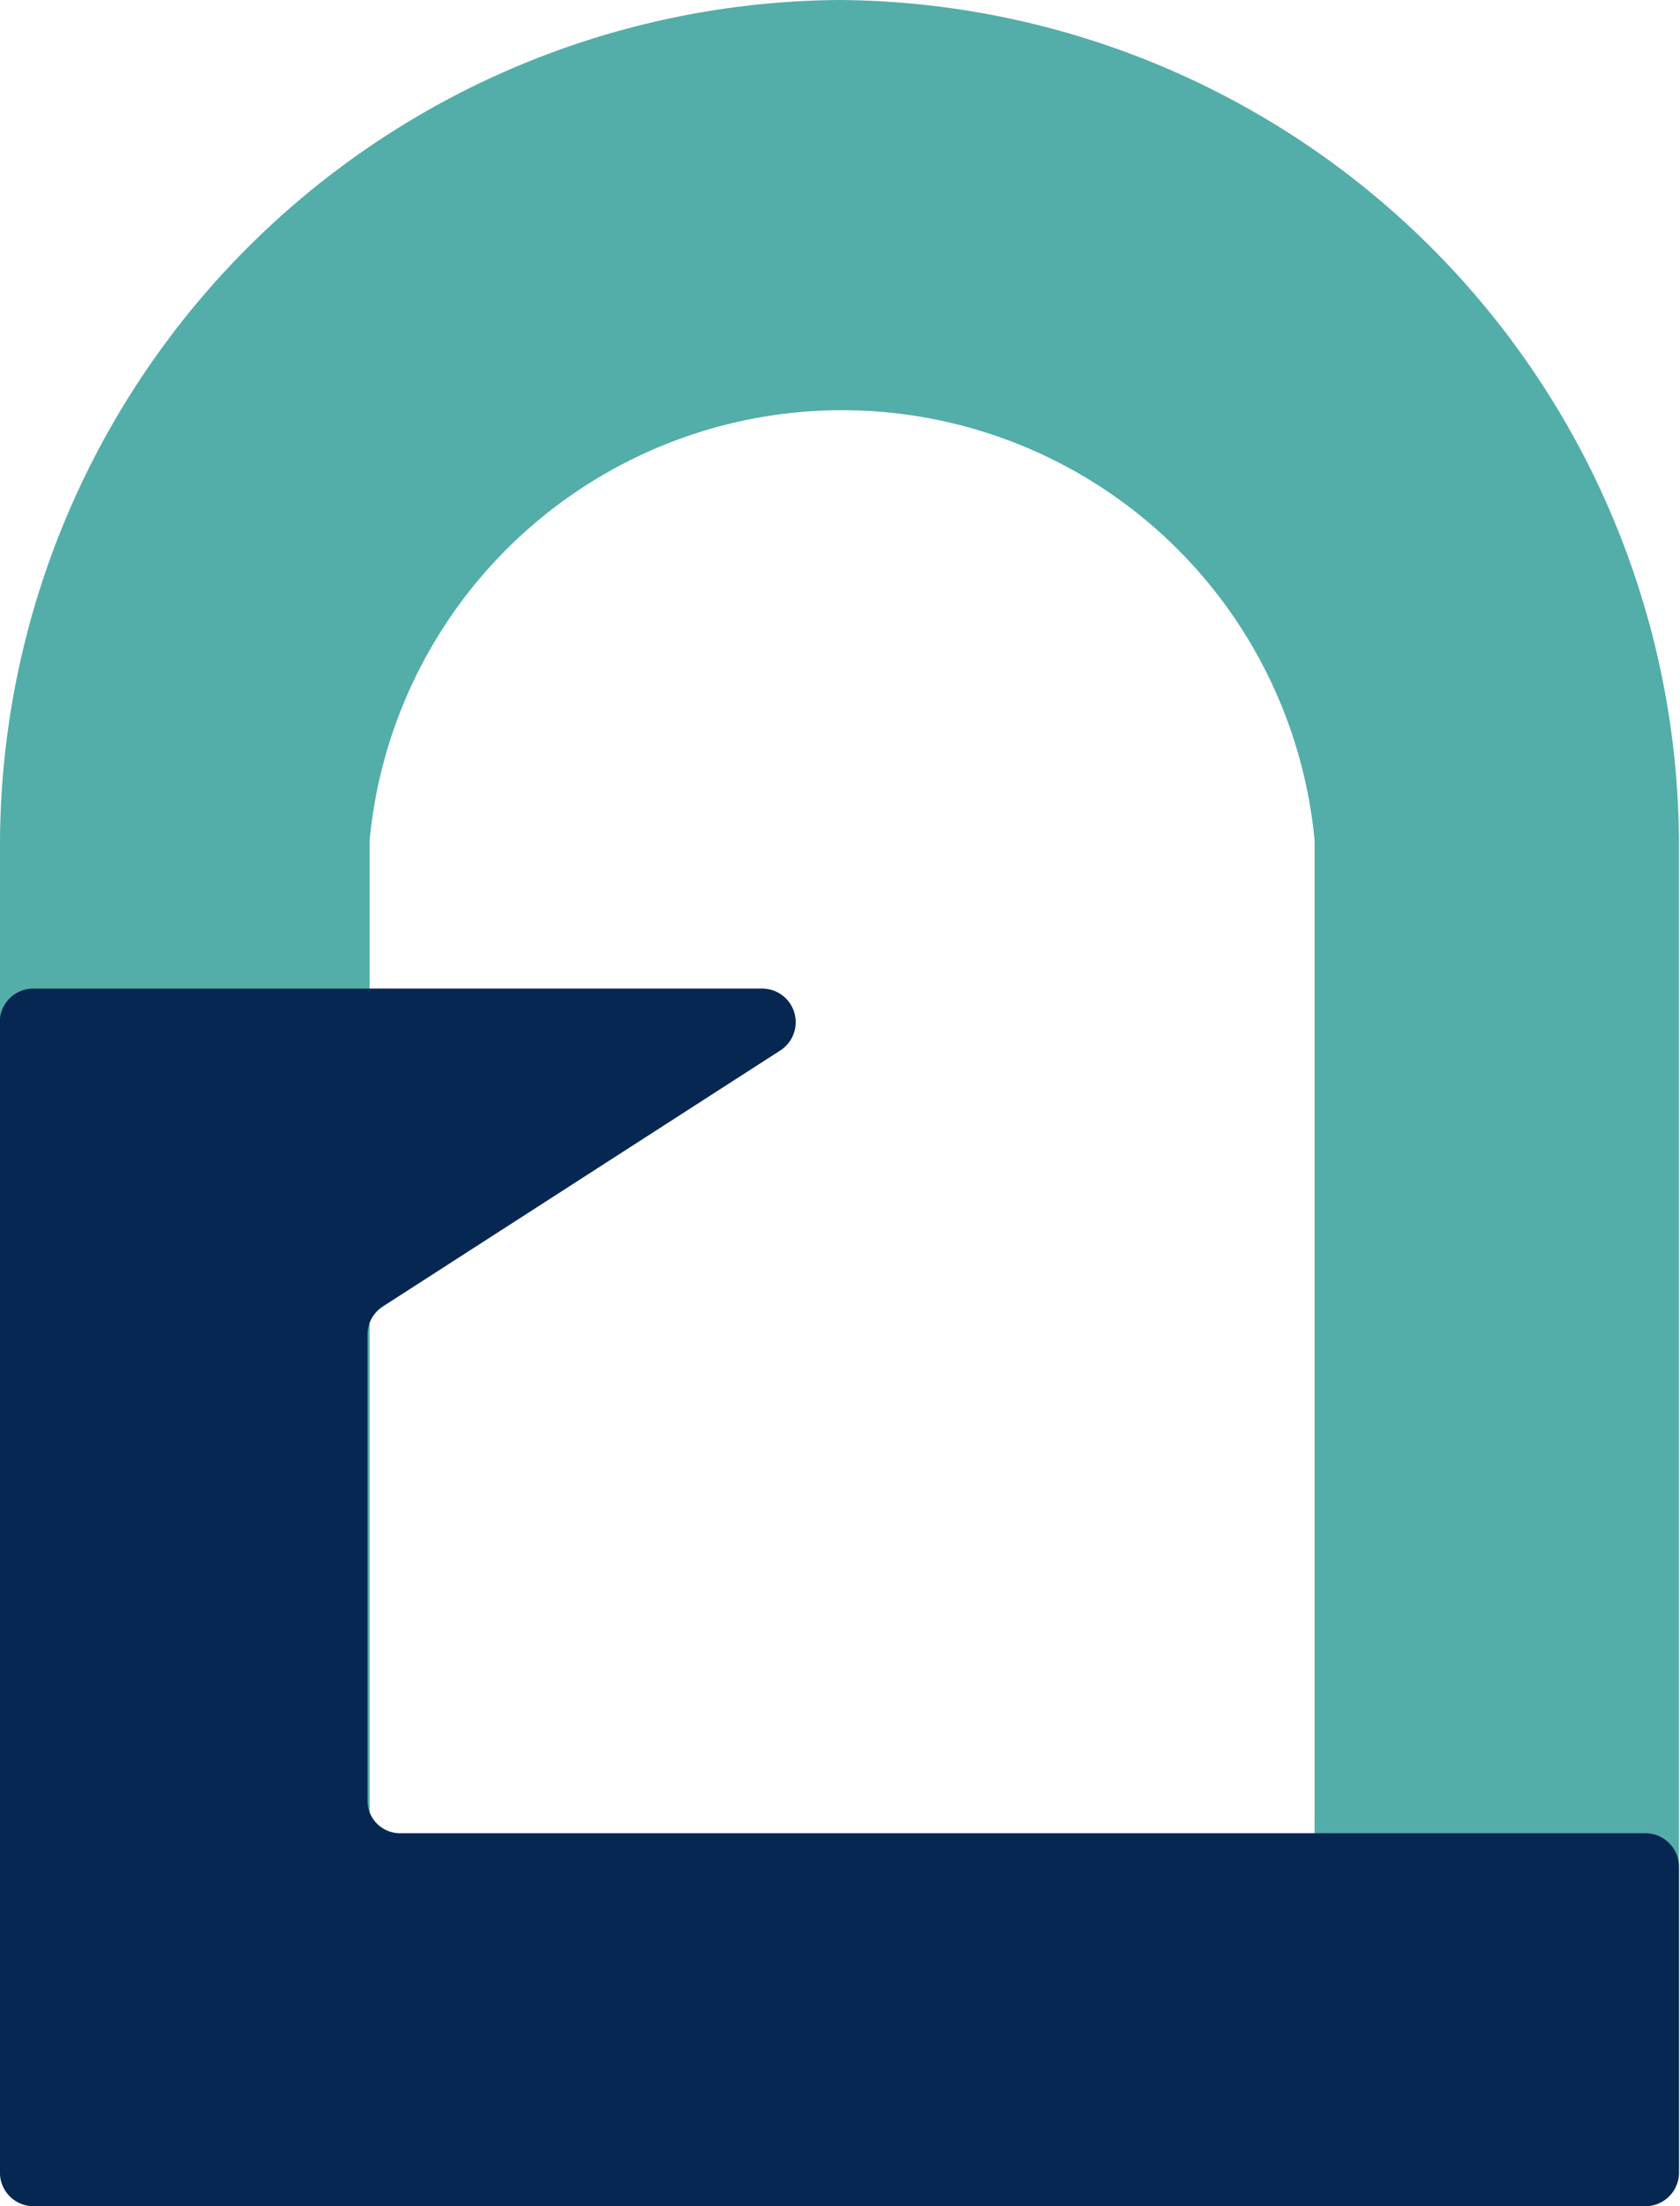 <svg xmlns="http://www.w3.org/2000/svg" viewBox="0 0 16 21"><path d="M8 0a8.05 8.05 0 0 0-8 8.08v12.6a.32.32 0 0 0 .33.32h15.34a.32.32 0 0 0 .32-.32V8.08A8.05 8.05 0 0 0 8 0zm4.52 17.46h-9V8a4.52 4.52 0 0 1 9 0z" fill="#53ada8"/><path d="M15.67 17.45H3.82a.31.31 0 0 1-.32-.31v-4.43a.32.32 0 0 1 .14-.27L7.43 10a.32.32 0 0 0-.17-.59H.32a.32.32 0 0 0-.32.28v11a.32.32 0 0 0 .32.31h15.35a.32.32 0 0 0 .32-.32v-2.91a.32.32 0 0 0-.32-.32z" fill="#072753"/></svg>